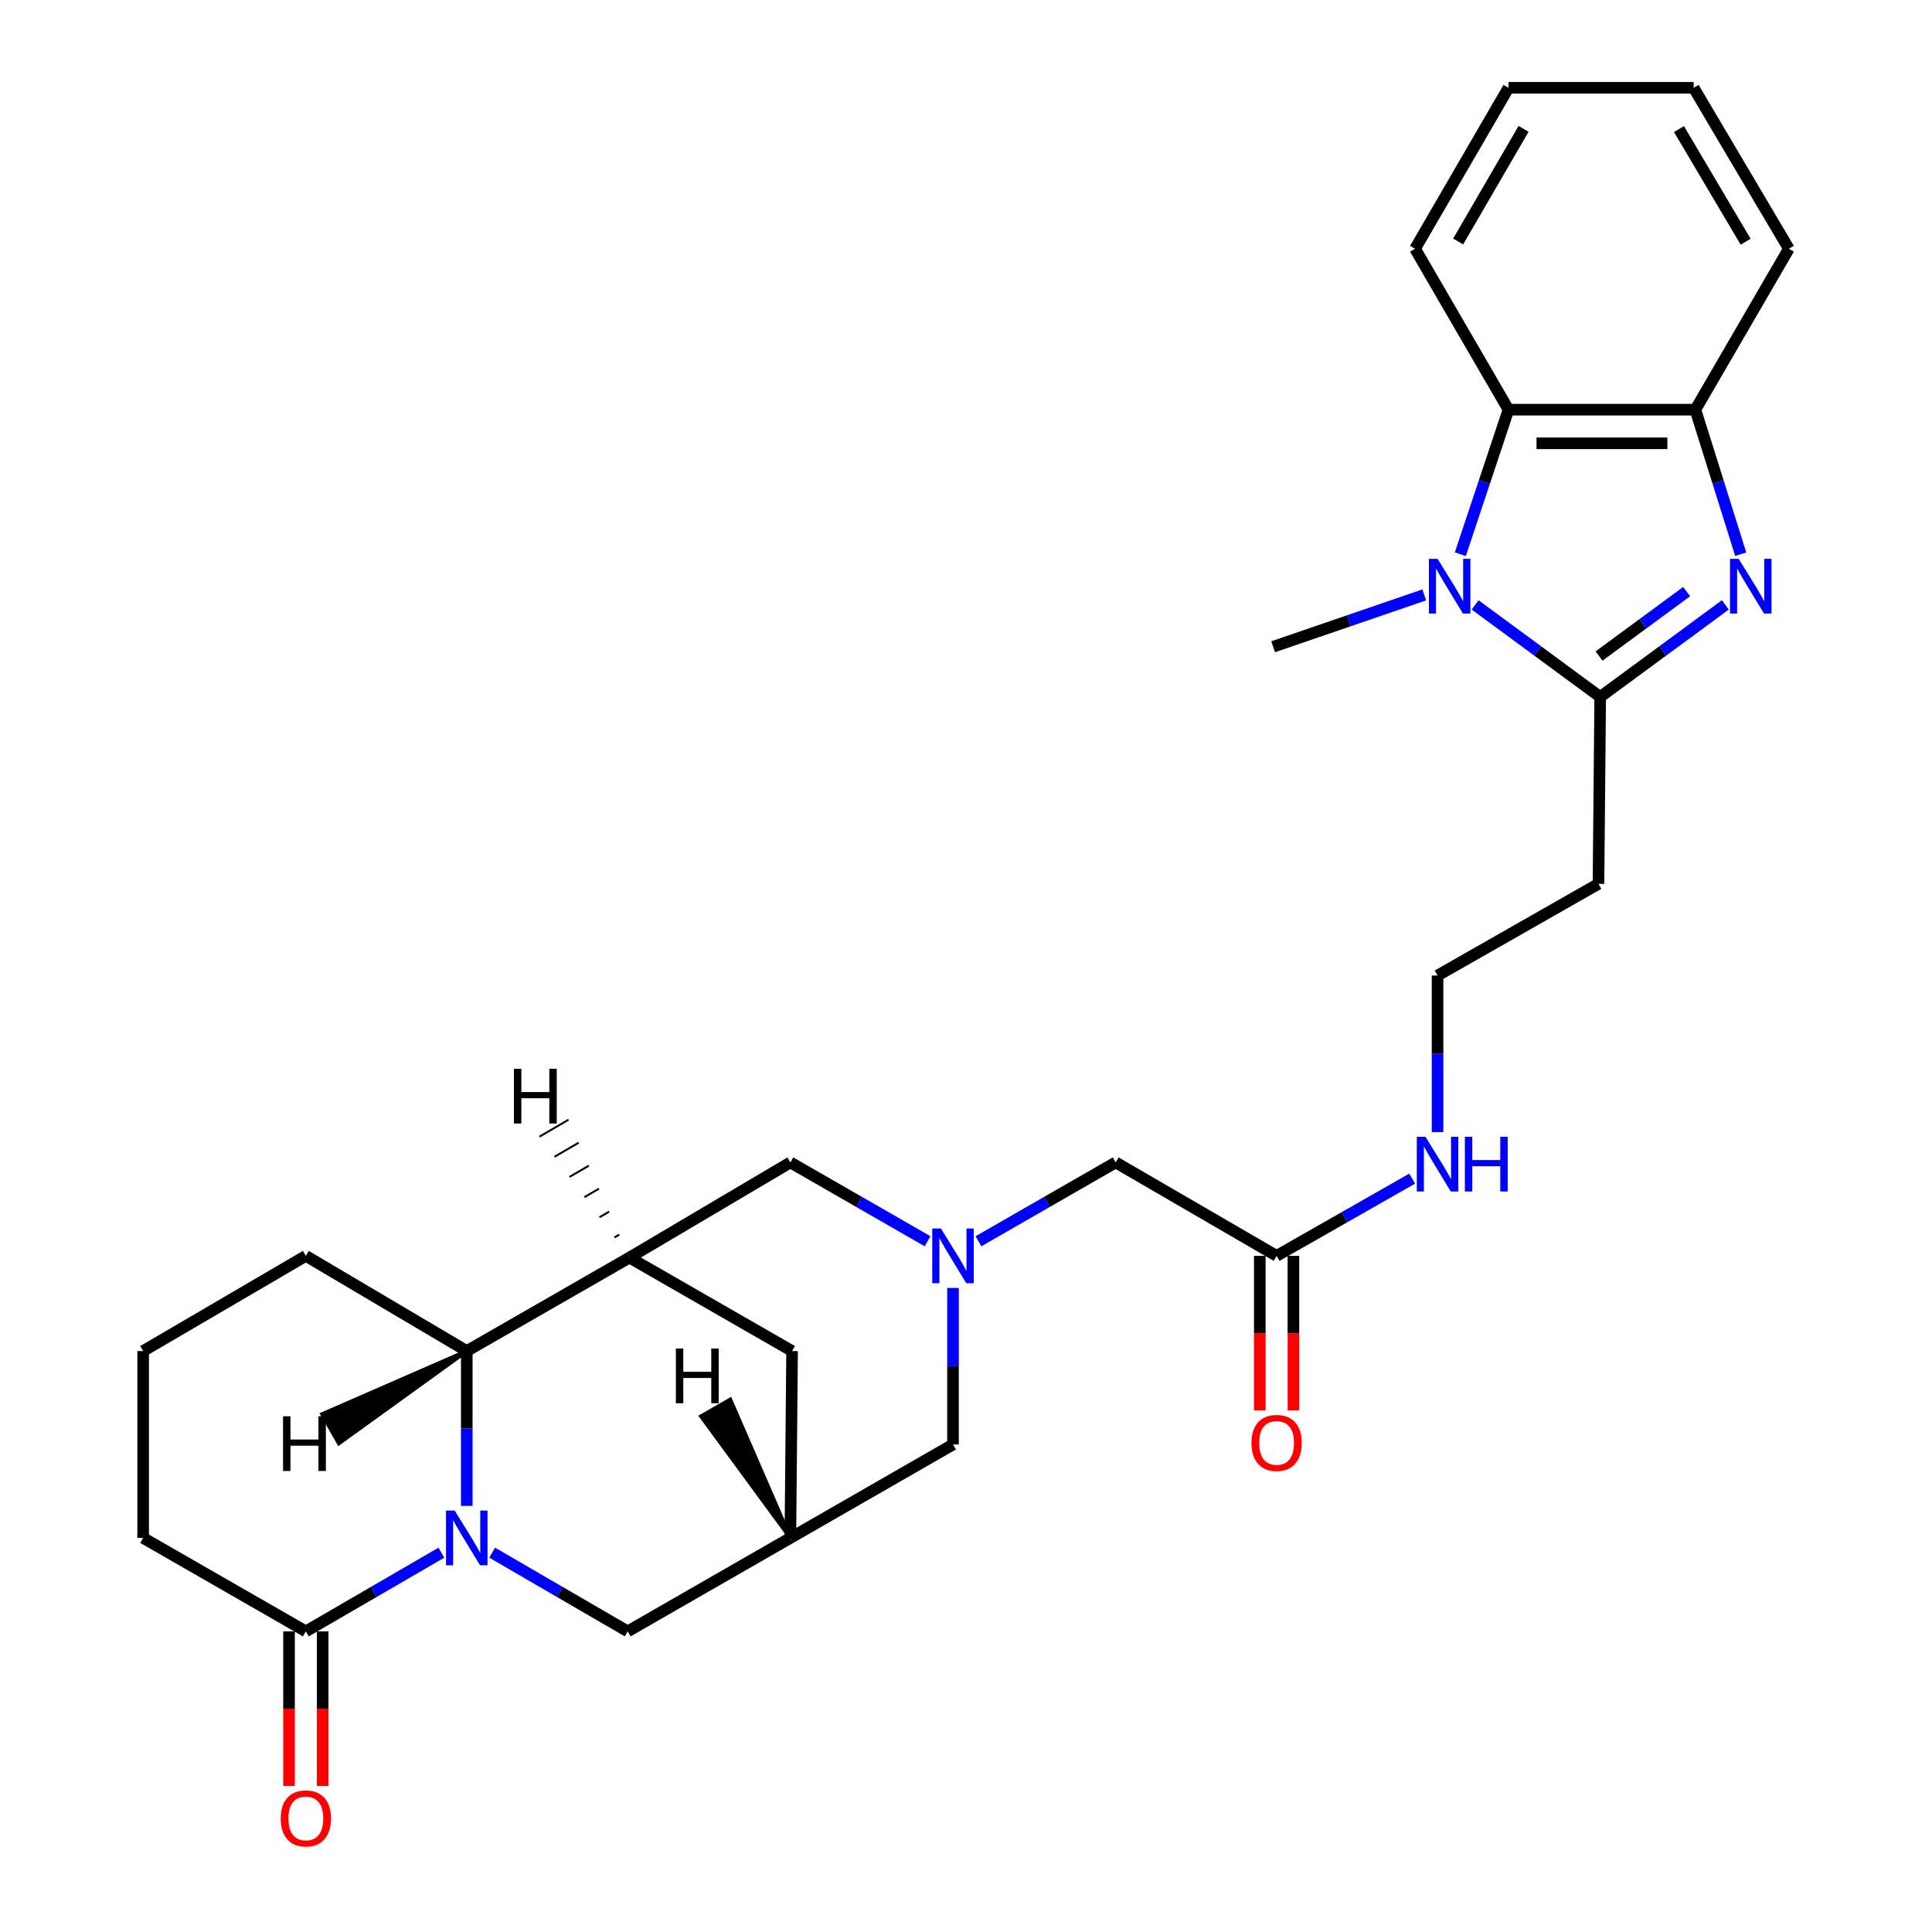 <?xml version='1.0' encoding='iso-8859-1'?>
<svg version='1.1' baseProfile='full'
              xmlns='http://www.w3.org/2000/svg'
                      xmlns:rdkit='http://www.rdkit.org/xml'
                      xmlns:xlink='http://www.w3.org/1999/xlink'
                  xml:space='preserve'
width='1000px' height='1000px' viewBox='0 0 1000 1000'>
<!-- END OF HEADER -->
<rect style='opacity:1.0;fill:#FFFFFF;stroke:none' width='1000' height='1000' x='0' y='0'> </rect>
<path class='bond-0' d='M 241.6,779.451 L 241.6,739.375' style='fill:none;fill-rule:evenodd;stroke:#0000FF;stroke-width:6px;stroke-linecap:butt;stroke-linejoin:miter;stroke-opacity:1' />
<path class='bond-0' d='M 241.6,739.375 L 241.6,699.299' style='fill:none;fill-rule:evenodd;stroke:#000000;stroke-width:6px;stroke-linecap:butt;stroke-linejoin:miter;stroke-opacity:1' />
<path class='bond-1' d='M 228.452,803.664 L 193.378,824.032' style='fill:none;fill-rule:evenodd;stroke:#0000FF;stroke-width:6px;stroke-linecap:butt;stroke-linejoin:miter;stroke-opacity:1' />
<path class='bond-1' d='M 193.378,824.032 L 158.304,844.399' style='fill:none;fill-rule:evenodd;stroke:#000000;stroke-width:6px;stroke-linecap:butt;stroke-linejoin:miter;stroke-opacity:1' />
<path class='bond-2' d='M 254.748,803.664 L 289.822,824.032' style='fill:none;fill-rule:evenodd;stroke:#0000FF;stroke-width:6px;stroke-linecap:butt;stroke-linejoin:miter;stroke-opacity:1' />
<path class='bond-2' d='M 289.822,824.032 L 324.896,844.399' style='fill:none;fill-rule:evenodd;stroke:#000000;stroke-width:6px;stroke-linecap:butt;stroke-linejoin:miter;stroke-opacity:1' />
<path class='bond-3' d='M 828.262,360.736 L 827.372,457.467' style='fill:none;fill-rule:evenodd;stroke:#000000;stroke-width:6px;stroke-linecap:butt;stroke-linejoin:miter;stroke-opacity:1' />
<path class='bond-4' d='M 828.262,360.736 L 860.646,336.913' style='fill:none;fill-rule:evenodd;stroke:#000000;stroke-width:6px;stroke-linecap:butt;stroke-linejoin:miter;stroke-opacity:1' />
<path class='bond-4' d='M 860.646,336.913 L 893.031,313.089' style='fill:none;fill-rule:evenodd;stroke:#0000FF;stroke-width:6px;stroke-linecap:butt;stroke-linejoin:miter;stroke-opacity:1' />
<path class='bond-4' d='M 827.661,339.565 L 850.33,322.889' style='fill:none;fill-rule:evenodd;stroke:#000000;stroke-width:6px;stroke-linecap:butt;stroke-linejoin:miter;stroke-opacity:1' />
<path class='bond-4' d='M 850.33,322.889 L 872.999,306.213' style='fill:none;fill-rule:evenodd;stroke:#0000FF;stroke-width:6px;stroke-linecap:butt;stroke-linejoin:miter;stroke-opacity:1' />
<path class='bond-5' d='M 828.262,360.736 L 795.882,336.913' style='fill:none;fill-rule:evenodd;stroke:#000000;stroke-width:6px;stroke-linecap:butt;stroke-linejoin:miter;stroke-opacity:1' />
<path class='bond-5' d='M 795.882,336.913 L 763.501,313.091' style='fill:none;fill-rule:evenodd;stroke:#0000FF;stroke-width:6px;stroke-linecap:butt;stroke-linejoin:miter;stroke-opacity:1' />
<path class='bond-6' d='M 900.995,286.856 L 889.258,249.451' style='fill:none;fill-rule:evenodd;stroke:#0000FF;stroke-width:6px;stroke-linecap:butt;stroke-linejoin:miter;stroke-opacity:1' />
<path class='bond-6' d='M 889.258,249.451 L 877.522,212.047' style='fill:none;fill-rule:evenodd;stroke:#000000;stroke-width:6px;stroke-linecap:butt;stroke-linejoin:miter;stroke-opacity:1' />
<path class='bond-7' d='M 755.864,286.842 L 768.328,249.444' style='fill:none;fill-rule:evenodd;stroke:#0000FF;stroke-width:6px;stroke-linecap:butt;stroke-linejoin:miter;stroke-opacity:1' />
<path class='bond-7' d='M 768.328,249.444 L 780.791,212.047' style='fill:none;fill-rule:evenodd;stroke:#000000;stroke-width:6px;stroke-linecap:butt;stroke-linejoin:miter;stroke-opacity:1' />
<path class='bond-8' d='M 737.188,307.923 L 698.084,321.34' style='fill:none;fill-rule:evenodd;stroke:#0000FF;stroke-width:6px;stroke-linecap:butt;stroke-linejoin:miter;stroke-opacity:1' />
<path class='bond-8' d='M 698.084,321.34 L 658.98,334.757' style='fill:none;fill-rule:evenodd;stroke:#000000;stroke-width:6px;stroke-linecap:butt;stroke-linejoin:miter;stroke-opacity:1' />
<path class='bond-9' d='M 325.796,650.928 L 241.6,699.299' style='fill:none;fill-rule:evenodd;stroke:#000000;stroke-width:6px;stroke-linecap:butt;stroke-linejoin:miter;stroke-opacity:1' />
<path class='bond-10' d='M 325.796,650.928 L 409.092,601.668' style='fill:none;fill-rule:evenodd;stroke:#000000;stroke-width:6px;stroke-linecap:butt;stroke-linejoin:miter;stroke-opacity:1' />
<path class='bond-11' d='M 325.796,650.928 L 409.982,699.299' style='fill:none;fill-rule:evenodd;stroke:#000000;stroke-width:6px;stroke-linecap:butt;stroke-linejoin:miter;stroke-opacity:1' />
<path class='bond-34' d='M 320.542,639.034 L 318.035,640.495' style='fill:none;fill-rule:evenodd;stroke:#000000;stroke-width:1.0px;stroke-linecap:butt;stroke-linejoin:miter;stroke-opacity:1' />
<path class='bond-34' d='M 315.288,627.139 L 310.274,630.062' style='fill:none;fill-rule:evenodd;stroke:#000000;stroke-width:1.0px;stroke-linecap:butt;stroke-linejoin:miter;stroke-opacity:1' />
<path class='bond-34' d='M 310.033,615.245 L 302.513,619.629' style='fill:none;fill-rule:evenodd;stroke:#000000;stroke-width:1.0px;stroke-linecap:butt;stroke-linejoin:miter;stroke-opacity:1' />
<path class='bond-34' d='M 304.779,603.35 L 294.752,609.196' style='fill:none;fill-rule:evenodd;stroke:#000000;stroke-width:1.0px;stroke-linecap:butt;stroke-linejoin:miter;stroke-opacity:1' />
<path class='bond-34' d='M 299.525,591.456 L 286.991,598.762' style='fill:none;fill-rule:evenodd;stroke:#000000;stroke-width:1.0px;stroke-linecap:butt;stroke-linejoin:miter;stroke-opacity:1' />
<path class='bond-34' d='M 294.271,579.562 L 279.23,588.329' style='fill:none;fill-rule:evenodd;stroke:#000000;stroke-width:1.0px;stroke-linecap:butt;stroke-linejoin:miter;stroke-opacity:1' />
<path class='bond-12' d='M 241.6,699.299 L 158.304,650.038' style='fill:none;fill-rule:evenodd;stroke:#000000;stroke-width:6px;stroke-linecap:butt;stroke-linejoin:miter;stroke-opacity:1' />
<path class='bond-35' d='M 241.6,699.299 L 166.77,731.96 L 175.396,747.082 Z' style='fill:#000000;fill-rule:evenodd;fill-opacity:1;stroke:#000000;stroke-width:2px;stroke-linecap:butt;stroke-linejoin:miter;stroke-opacity:1;' />
<path class='bond-13' d='M 493.278,666.639 L 493.278,707.149' style='fill:none;fill-rule:evenodd;stroke:#0000FF;stroke-width:6px;stroke-linecap:butt;stroke-linejoin:miter;stroke-opacity:1' />
<path class='bond-13' d='M 493.278,707.149 L 493.278,747.659' style='fill:none;fill-rule:evenodd;stroke:#000000;stroke-width:6px;stroke-linecap:butt;stroke-linejoin:miter;stroke-opacity:1' />
<path class='bond-14' d='M 506.445,642.474 L 541.959,622.071' style='fill:none;fill-rule:evenodd;stroke:#0000FF;stroke-width:6px;stroke-linecap:butt;stroke-linejoin:miter;stroke-opacity:1' />
<path class='bond-14' d='M 541.959,622.071 L 577.474,601.668' style='fill:none;fill-rule:evenodd;stroke:#000000;stroke-width:6px;stroke-linecap:butt;stroke-linejoin:miter;stroke-opacity:1' />
<path class='bond-15' d='M 480.111,642.473 L 444.601,622.071' style='fill:none;fill-rule:evenodd;stroke:#0000FF;stroke-width:6px;stroke-linecap:butt;stroke-linejoin:miter;stroke-opacity:1' />
<path class='bond-15' d='M 444.601,622.071 L 409.092,601.668' style='fill:none;fill-rule:evenodd;stroke:#000000;stroke-width:6px;stroke-linecap:butt;stroke-linejoin:miter;stroke-opacity:1' />
<path class='bond-16' d='M 780.791,212.047 L 732.43,128.751' style='fill:none;fill-rule:evenodd;stroke:#000000;stroke-width:6px;stroke-linecap:butt;stroke-linejoin:miter;stroke-opacity:1' />
<path class='bond-17' d='M 780.791,212.047 L 877.522,212.047' style='fill:none;fill-rule:evenodd;stroke:#000000;stroke-width:6px;stroke-linecap:butt;stroke-linejoin:miter;stroke-opacity:1' />
<path class='bond-17' d='M 795.3,229.457 L 863.012,229.457' style='fill:none;fill-rule:evenodd;stroke:#000000;stroke-width:6px;stroke-linecap:butt;stroke-linejoin:miter;stroke-opacity:1' />
<path class='bond-18' d='M 877.522,212.047 L 925.911,128.751' style='fill:none;fill-rule:evenodd;stroke:#000000;stroke-width:6px;stroke-linecap:butt;stroke-linejoin:miter;stroke-opacity:1' />
<path class='bond-19' d='M 149.599,844.399 L 149.599,884.396' style='fill:none;fill-rule:evenodd;stroke:#000000;stroke-width:6px;stroke-linecap:butt;stroke-linejoin:miter;stroke-opacity:1' />
<path class='bond-19' d='M 149.599,884.396 L 149.599,924.392' style='fill:none;fill-rule:evenodd;stroke:#FF0000;stroke-width:6px;stroke-linecap:butt;stroke-linejoin:miter;stroke-opacity:1' />
<path class='bond-19' d='M 167.009,844.399 L 167.009,884.396' style='fill:none;fill-rule:evenodd;stroke:#000000;stroke-width:6px;stroke-linecap:butt;stroke-linejoin:miter;stroke-opacity:1' />
<path class='bond-19' d='M 167.009,884.396 L 167.009,924.392' style='fill:none;fill-rule:evenodd;stroke:#FF0000;stroke-width:6px;stroke-linecap:butt;stroke-linejoin:miter;stroke-opacity:1' />
<path class='bond-20' d='M 158.304,844.399 L 74.089,796.029' style='fill:none;fill-rule:evenodd;stroke:#000000;stroke-width:6px;stroke-linecap:butt;stroke-linejoin:miter;stroke-opacity:1' />
<path class='bond-21' d='M 409.092,796.029 L 324.896,844.399' style='fill:none;fill-rule:evenodd;stroke:#000000;stroke-width:6px;stroke-linecap:butt;stroke-linejoin:miter;stroke-opacity:1' />
<path class='bond-22' d='M 409.092,796.029 L 409.982,699.299' style='fill:none;fill-rule:evenodd;stroke:#000000;stroke-width:6px;stroke-linecap:butt;stroke-linejoin:miter;stroke-opacity:1' />
<path class='bond-23' d='M 409.092,796.029 L 493.278,747.659' style='fill:none;fill-rule:evenodd;stroke:#000000;stroke-width:6px;stroke-linecap:butt;stroke-linejoin:miter;stroke-opacity:1' />
<path class='bond-36' d='M 409.092,796.029 L 377.981,724.406 L 362.886,733.079 Z' style='fill:#000000;fill-rule:evenodd;fill-opacity:1;stroke:#000000;stroke-width:2px;stroke-linecap:butt;stroke-linejoin:miter;stroke-opacity:1;' />
<path class='bond-24' d='M 827.372,457.467 L 744.076,504.938' style='fill:none;fill-rule:evenodd;stroke:#000000;stroke-width:6px;stroke-linecap:butt;stroke-linejoin:miter;stroke-opacity:1' />
<path class='bond-25' d='M 660.77,650.038 L 577.474,601.668' style='fill:none;fill-rule:evenodd;stroke:#000000;stroke-width:6px;stroke-linecap:butt;stroke-linejoin:miter;stroke-opacity:1' />
<path class='bond-26' d='M 652.065,650.038 L 652.065,690.035' style='fill:none;fill-rule:evenodd;stroke:#000000;stroke-width:6px;stroke-linecap:butt;stroke-linejoin:miter;stroke-opacity:1' />
<path class='bond-26' d='M 652.065,690.035 L 652.065,730.031' style='fill:none;fill-rule:evenodd;stroke:#FF0000;stroke-width:6px;stroke-linecap:butt;stroke-linejoin:miter;stroke-opacity:1' />
<path class='bond-26' d='M 669.475,650.038 L 669.475,690.035' style='fill:none;fill-rule:evenodd;stroke:#000000;stroke-width:6px;stroke-linecap:butt;stroke-linejoin:miter;stroke-opacity:1' />
<path class='bond-26' d='M 669.475,690.035 L 669.475,730.031' style='fill:none;fill-rule:evenodd;stroke:#FF0000;stroke-width:6px;stroke-linecap:butt;stroke-linejoin:miter;stroke-opacity:1' />
<path class='bond-27' d='M 660.77,650.038 L 695.854,630.046' style='fill:none;fill-rule:evenodd;stroke:#000000;stroke-width:6px;stroke-linecap:butt;stroke-linejoin:miter;stroke-opacity:1' />
<path class='bond-27' d='M 695.854,630.046 L 730.939,610.054' style='fill:none;fill-rule:evenodd;stroke:#0000FF;stroke-width:6px;stroke-linecap:butt;stroke-linejoin:miter;stroke-opacity:1' />
<path class='bond-28' d='M 744.076,585.967 L 744.076,545.452' style='fill:none;fill-rule:evenodd;stroke:#0000FF;stroke-width:6px;stroke-linecap:butt;stroke-linejoin:miter;stroke-opacity:1' />
<path class='bond-28' d='M 744.076,545.452 L 744.076,504.938' style='fill:none;fill-rule:evenodd;stroke:#000000;stroke-width:6px;stroke-linecap:butt;stroke-linejoin:miter;stroke-opacity:1' />
<path class='bond-29' d='M 74.089,796.029 L 74.089,699.299' style='fill:none;fill-rule:evenodd;stroke:#000000;stroke-width:6px;stroke-linecap:butt;stroke-linejoin:miter;stroke-opacity:1' />
<path class='bond-30' d='M 158.304,650.038 L 74.089,699.299' style='fill:none;fill-rule:evenodd;stroke:#000000;stroke-width:6px;stroke-linecap:butt;stroke-linejoin:miter;stroke-opacity:1' />
<path class='bond-31' d='M 732.43,128.751 L 780.791,45.455' style='fill:none;fill-rule:evenodd;stroke:#000000;stroke-width:6px;stroke-linecap:butt;stroke-linejoin:miter;stroke-opacity:1' />
<path class='bond-31' d='M 754.741,124.998 L 788.593,66.69' style='fill:none;fill-rule:evenodd;stroke:#000000;stroke-width:6px;stroke-linecap:butt;stroke-linejoin:miter;stroke-opacity:1' />
<path class='bond-32' d='M 925.911,128.751 L 876.632,45.455' style='fill:none;fill-rule:evenodd;stroke:#000000;stroke-width:6px;stroke-linecap:butt;stroke-linejoin:miter;stroke-opacity:1' />
<path class='bond-32' d='M 903.535,125.121 L 869.04,66.814' style='fill:none;fill-rule:evenodd;stroke:#000000;stroke-width:6px;stroke-linecap:butt;stroke-linejoin:miter;stroke-opacity:1' />
<path class='bond-33' d='M 780.791,45.455 L 876.632,45.455' style='fill:none;fill-rule:evenodd;stroke:#000000;stroke-width:6px;stroke-linecap:butt;stroke-linejoin:miter;stroke-opacity:1' />
<path  class='atom-0' d='M 235.34 781.869
L 244.62 796.869
Q 245.54 798.349, 247.02 801.029
Q 248.5 803.709, 248.58 803.869
L 248.58 781.869
L 252.34 781.869
L 252.34 810.189
L 248.46 810.189
L 238.5 793.789
Q 237.34 791.869, 236.1 789.669
Q 234.9 787.469, 234.54 786.789
L 234.54 810.189
L 230.86 810.189
L 230.86 781.869
L 235.34 781.869
' fill='#0000FF'/>
<path  class='atom-2' d='M 899.93 289.25
L 909.21 304.25
Q 910.13 305.73, 911.61 308.41
Q 913.09 311.09, 913.17 311.25
L 913.17 289.25
L 916.93 289.25
L 916.93 317.57
L 913.05 317.57
L 903.09 301.17
Q 901.93 299.25, 900.69 297.05
Q 899.49 294.85, 899.13 294.17
L 899.13 317.57
L 895.45 317.57
L 895.45 289.25
L 899.93 289.25
' fill='#0000FF'/>
<path  class='atom-3' d='M 744.083 289.25
L 753.363 304.25
Q 754.283 305.73, 755.763 308.41
Q 757.243 311.09, 757.323 311.25
L 757.323 289.25
L 761.083 289.25
L 761.083 317.57
L 757.203 317.57
L 747.243 301.17
Q 746.083 299.25, 744.843 297.05
Q 743.643 294.85, 743.283 294.17
L 743.283 317.57
L 739.603 317.57
L 739.603 289.25
L 744.083 289.25
' fill='#0000FF'/>
<path  class='atom-6' d='M 487.018 635.878
L 496.298 650.878
Q 497.218 652.358, 498.698 655.038
Q 500.178 657.718, 500.258 657.878
L 500.258 635.878
L 504.018 635.878
L 504.018 664.198
L 500.138 664.198
L 490.178 647.798
Q 489.018 645.878, 487.778 643.678
Q 486.578 641.478, 486.218 640.798
L 486.218 664.198
L 482.538 664.198
L 482.538 635.878
L 487.018 635.878
' fill='#0000FF'/>
<path  class='atom-18' d='M 145.304 941.21
Q 145.304 934.41, 148.664 930.61
Q 152.024 926.81, 158.304 926.81
Q 164.584 926.81, 167.944 930.61
Q 171.304 934.41, 171.304 941.21
Q 171.304 948.09, 167.904 952.01
Q 164.504 955.89, 158.304 955.89
Q 152.064 955.89, 148.664 952.01
Q 145.304 948.13, 145.304 941.21
M 158.304 952.69
Q 162.624 952.69, 164.944 949.81
Q 167.304 946.89, 167.304 941.21
Q 167.304 935.65, 164.944 932.85
Q 162.624 930.01, 158.304 930.01
Q 153.984 930.01, 151.624 932.81
Q 149.304 935.61, 149.304 941.21
Q 149.304 946.93, 151.624 949.81
Q 153.984 952.69, 158.304 952.69
' fill='#FF0000'/>
<path  class='atom-19' d='M 647.77 746.849
Q 647.77 740.049, 651.13 736.249
Q 654.49 732.449, 660.77 732.449
Q 667.05 732.449, 670.41 736.249
Q 673.77 740.049, 673.77 746.849
Q 673.77 753.729, 670.37 757.649
Q 666.97 761.529, 660.77 761.529
Q 654.53 761.529, 651.13 757.649
Q 647.77 753.769, 647.77 746.849
M 660.77 758.329
Q 665.09 758.329, 667.41 755.449
Q 669.77 752.529, 669.77 746.849
Q 669.77 741.289, 667.41 738.489
Q 665.09 735.649, 660.77 735.649
Q 656.45 735.649, 654.09 738.449
Q 651.77 741.249, 651.77 746.849
Q 651.77 752.569, 654.09 755.449
Q 656.45 758.329, 660.77 758.329
' fill='#FF0000'/>
<path  class='atom-20' d='M 737.816 588.408
L 747.096 603.408
Q 748.016 604.888, 749.496 607.568
Q 750.976 610.248, 751.056 610.408
L 751.056 588.408
L 754.816 588.408
L 754.816 616.728
L 750.936 616.728
L 740.976 600.328
Q 739.816 598.408, 738.576 596.208
Q 737.376 594.008, 737.016 593.328
L 737.016 616.728
L 733.336 616.728
L 733.336 588.408
L 737.816 588.408
' fill='#0000FF'/>
<path  class='atom-20' d='M 758.216 588.408
L 762.056 588.408
L 762.056 600.448
L 776.536 600.448
L 776.536 588.408
L 780.376 588.408
L 780.376 616.728
L 776.536 616.728
L 776.536 603.648
L 762.056 603.648
L 762.056 616.728
L 758.216 616.728
L 758.216 588.408
' fill='#0000FF'/>
<path  class='atom-30' d='M 266.007 553.207
L 269.847 553.207
L 269.847 565.247
L 284.327 565.247
L 284.327 553.207
L 288.167 553.207
L 288.167 581.527
L 284.327 581.527
L 284.327 568.447
L 269.847 568.447
L 269.847 581.527
L 266.007 581.527
L 266.007 553.207
' fill='#000000'/>
<path  class='atom-31' d='M 146.505 733.06
L 150.345 733.06
L 150.345 745.1
L 164.825 745.1
L 164.825 733.06
L 168.665 733.06
L 168.665 761.38
L 164.825 761.38
L 164.825 748.3
L 150.345 748.3
L 150.345 761.38
L 146.505 761.38
L 146.505 733.06
' fill='#000000'/>
<path  class='atom-32' d='M 349.829 698.004
L 353.669 698.004
L 353.669 710.044
L 368.149 710.044
L 368.149 698.004
L 371.989 698.004
L 371.989 726.324
L 368.149 726.324
L 368.149 713.244
L 353.669 713.244
L 353.669 726.324
L 349.829 726.324
L 349.829 698.004
' fill='#000000'/>
</svg>
